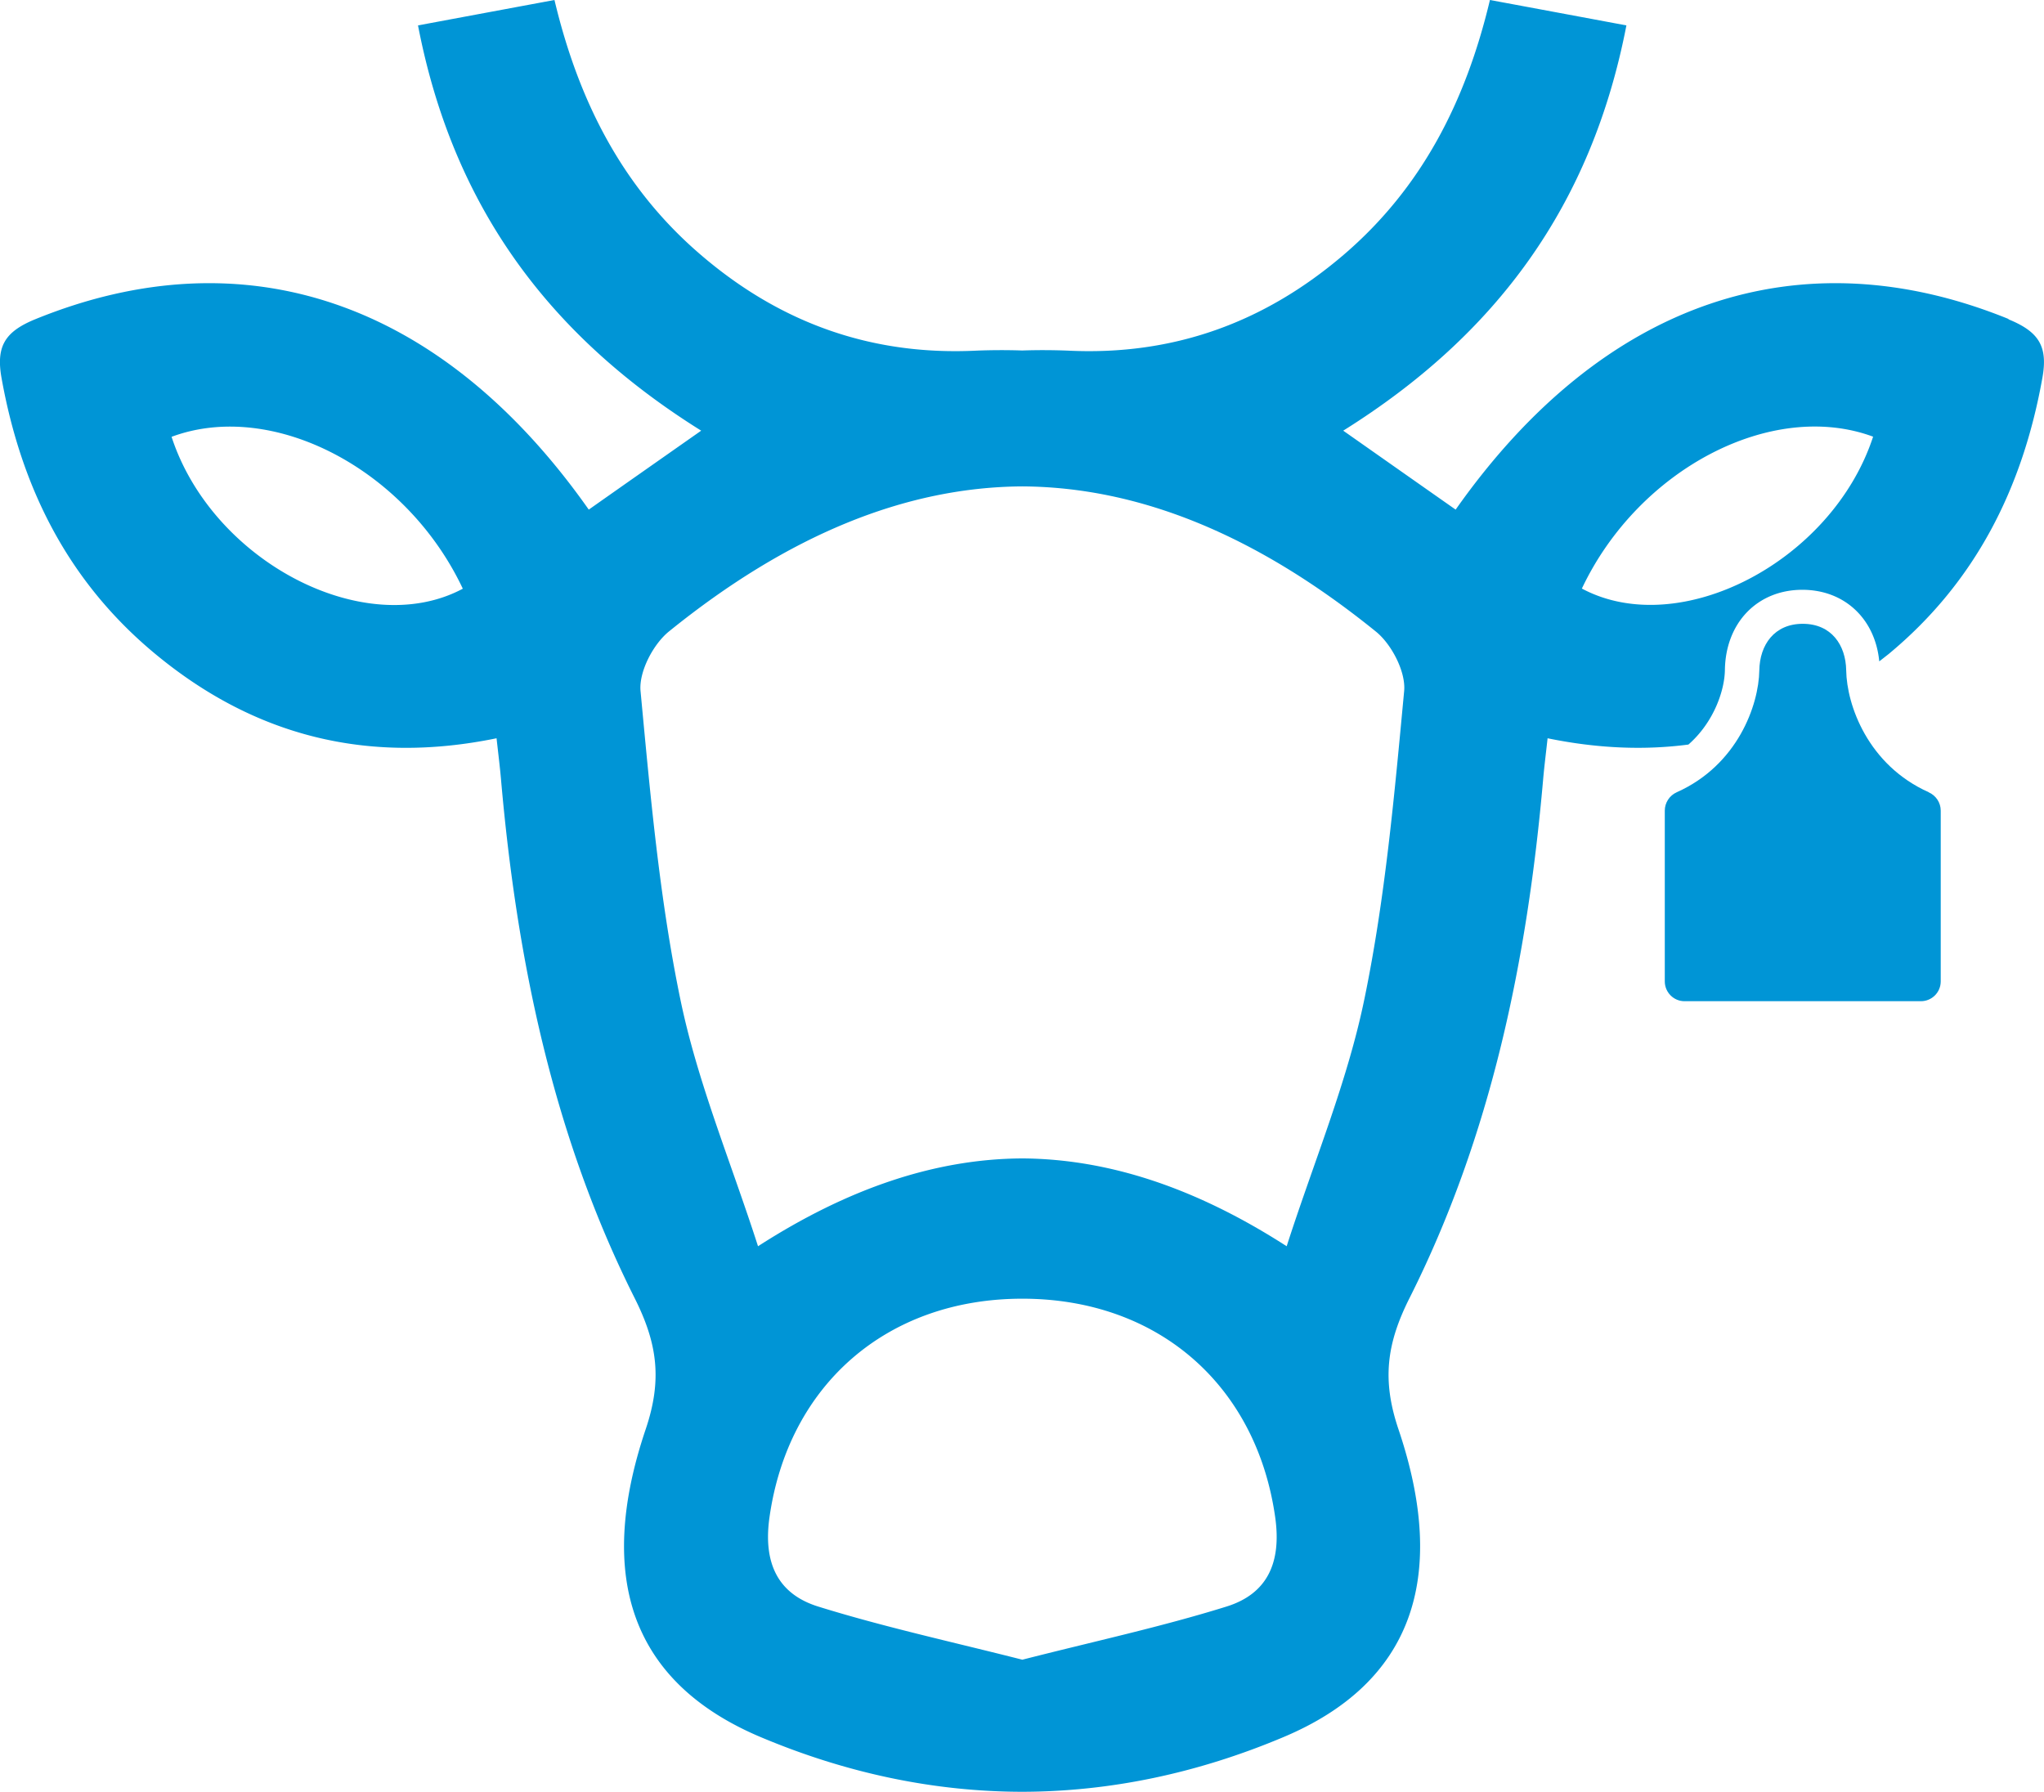 <svg xmlns="http://www.w3.org/2000/svg" id="Layer_1" viewBox="25.47 34.1 149.63 131.18">
  <defs>
    <style>
      .cls-1{fill:#0095d6}
    </style>
  </defs>
  <path d="M166.66 92.1c-4.45-1.99-6-6.38-6.04-8.92-.03-1.86-1.09-3.41-3.18-3.41s-3.15 1.55-3.18 3.41c-.04 2.54-1.59 6.93-6.04 8.92-.54.24-.88.77-.88 1.35v12.5c0 .8.65 1.45 1.44 1.45h17.31c.8 0 1.45-.65 1.45-1.45v-12.5c0-.59-.35-1.11-.89-1.35" class="cls-1"/>
  <path d="M141.27 77.19c4.14-8.76 13.92-13.86 21.32-11.12-2.99 9.13-14.15 14.95-21.32 11.12m-15.92 30.05c-1.25 6.08-3.7 11.91-5.69 18.1-6.63-4.27-13.03-6.39-19.35-6.43-6.32.03-12.72 2.16-19.35 6.43-1.99-6.19-4.44-12.02-5.69-18.1-1.53-7.41-2.2-15-2.91-22.55-.13-1.4.92-3.42 2.08-4.36 8.7-7.04 17.29-10.57 25.87-10.62 8.58.05 17.17 3.58 25.87 10.62 1.16.93 2.21 2.96 2.08 4.36-.71 7.55-1.38 15.14-2.91 22.55m-10.1 44.48c-4.78 1.49-9.7 2.55-14.94 3.89-5.24-1.33-10.15-2.4-14.94-3.89-2.99-.93-4.04-3.22-3.57-6.54 1.37-9.67 8.58-16 18.51-16 9.93 0 17.14 6.33 18.51 16 .47 3.32-.57 5.61-3.57 6.54M38.03 66.08c7.4-2.75 17.19 2.35 21.32 11.12-7.17 3.83-18.34-1.99-21.32-11.12m134.49-8.62c-15.24-6.2-29.7-1.38-40.49 13.95-2.64-1.85-5.27-3.7-8.23-5.78 11.21-7.01 18.18-16.49 20.73-29.67-3.43-.64-6.59-1.23-9.99-1.86-1.78 7.48-5.02 13.77-10.68 18.63-5.82 4.99-12.5 7.42-20.22 7.04a46.48 46.48 0 0 0-3.34-.01 46.48 46.48 0 0 0-3.34.01c-7.72.38-14.41-2.04-20.22-7.04-5.66-4.86-8.9-11.15-10.68-18.63-3.39.63-6.56 1.22-9.99 1.86 2.54 13.18 9.51 22.66 20.73 29.67-2.95 2.07-5.59 3.92-8.23 5.78-10.79-15.33-25.24-20.15-40.49-13.95-2.24.91-2.91 1.98-2.5 4.3 1.44 8.05 4.88 14.93 11.25 20.21 7.26 6.02 15.55 8.12 24.99 6.18.13 1.18.25 2.12.33 3.06 1.16 13.19 3.81 26.04 9.78 37.93 1.68 3.34 2.02 6 .81 9.59-3.7 10.95-.95 18.59 8.4 22.54 6.33 2.67 12.74 4 19.15 4.01 6.41-.01 12.82-1.34 19.15-4.01 9.35-3.94 12.1-11.59 8.4-22.54-1.21-3.59-.87-6.25.81-9.59 5.98-11.89 8.62-24.75 9.78-37.93.08-.94.2-1.87.33-3.06 3.6.74 7.04.89 10.31.46 1.89-1.66 2.65-4 2.67-5.46.05-3.46 2.38-5.87 5.67-5.87 3.08 0 5.33 2.12 5.63 5.24l.69-.54c6.37-5.28 9.81-12.17 11.25-20.21.42-2.32-.26-3.39-2.5-4.3" class="cls-1"/>
</svg>
